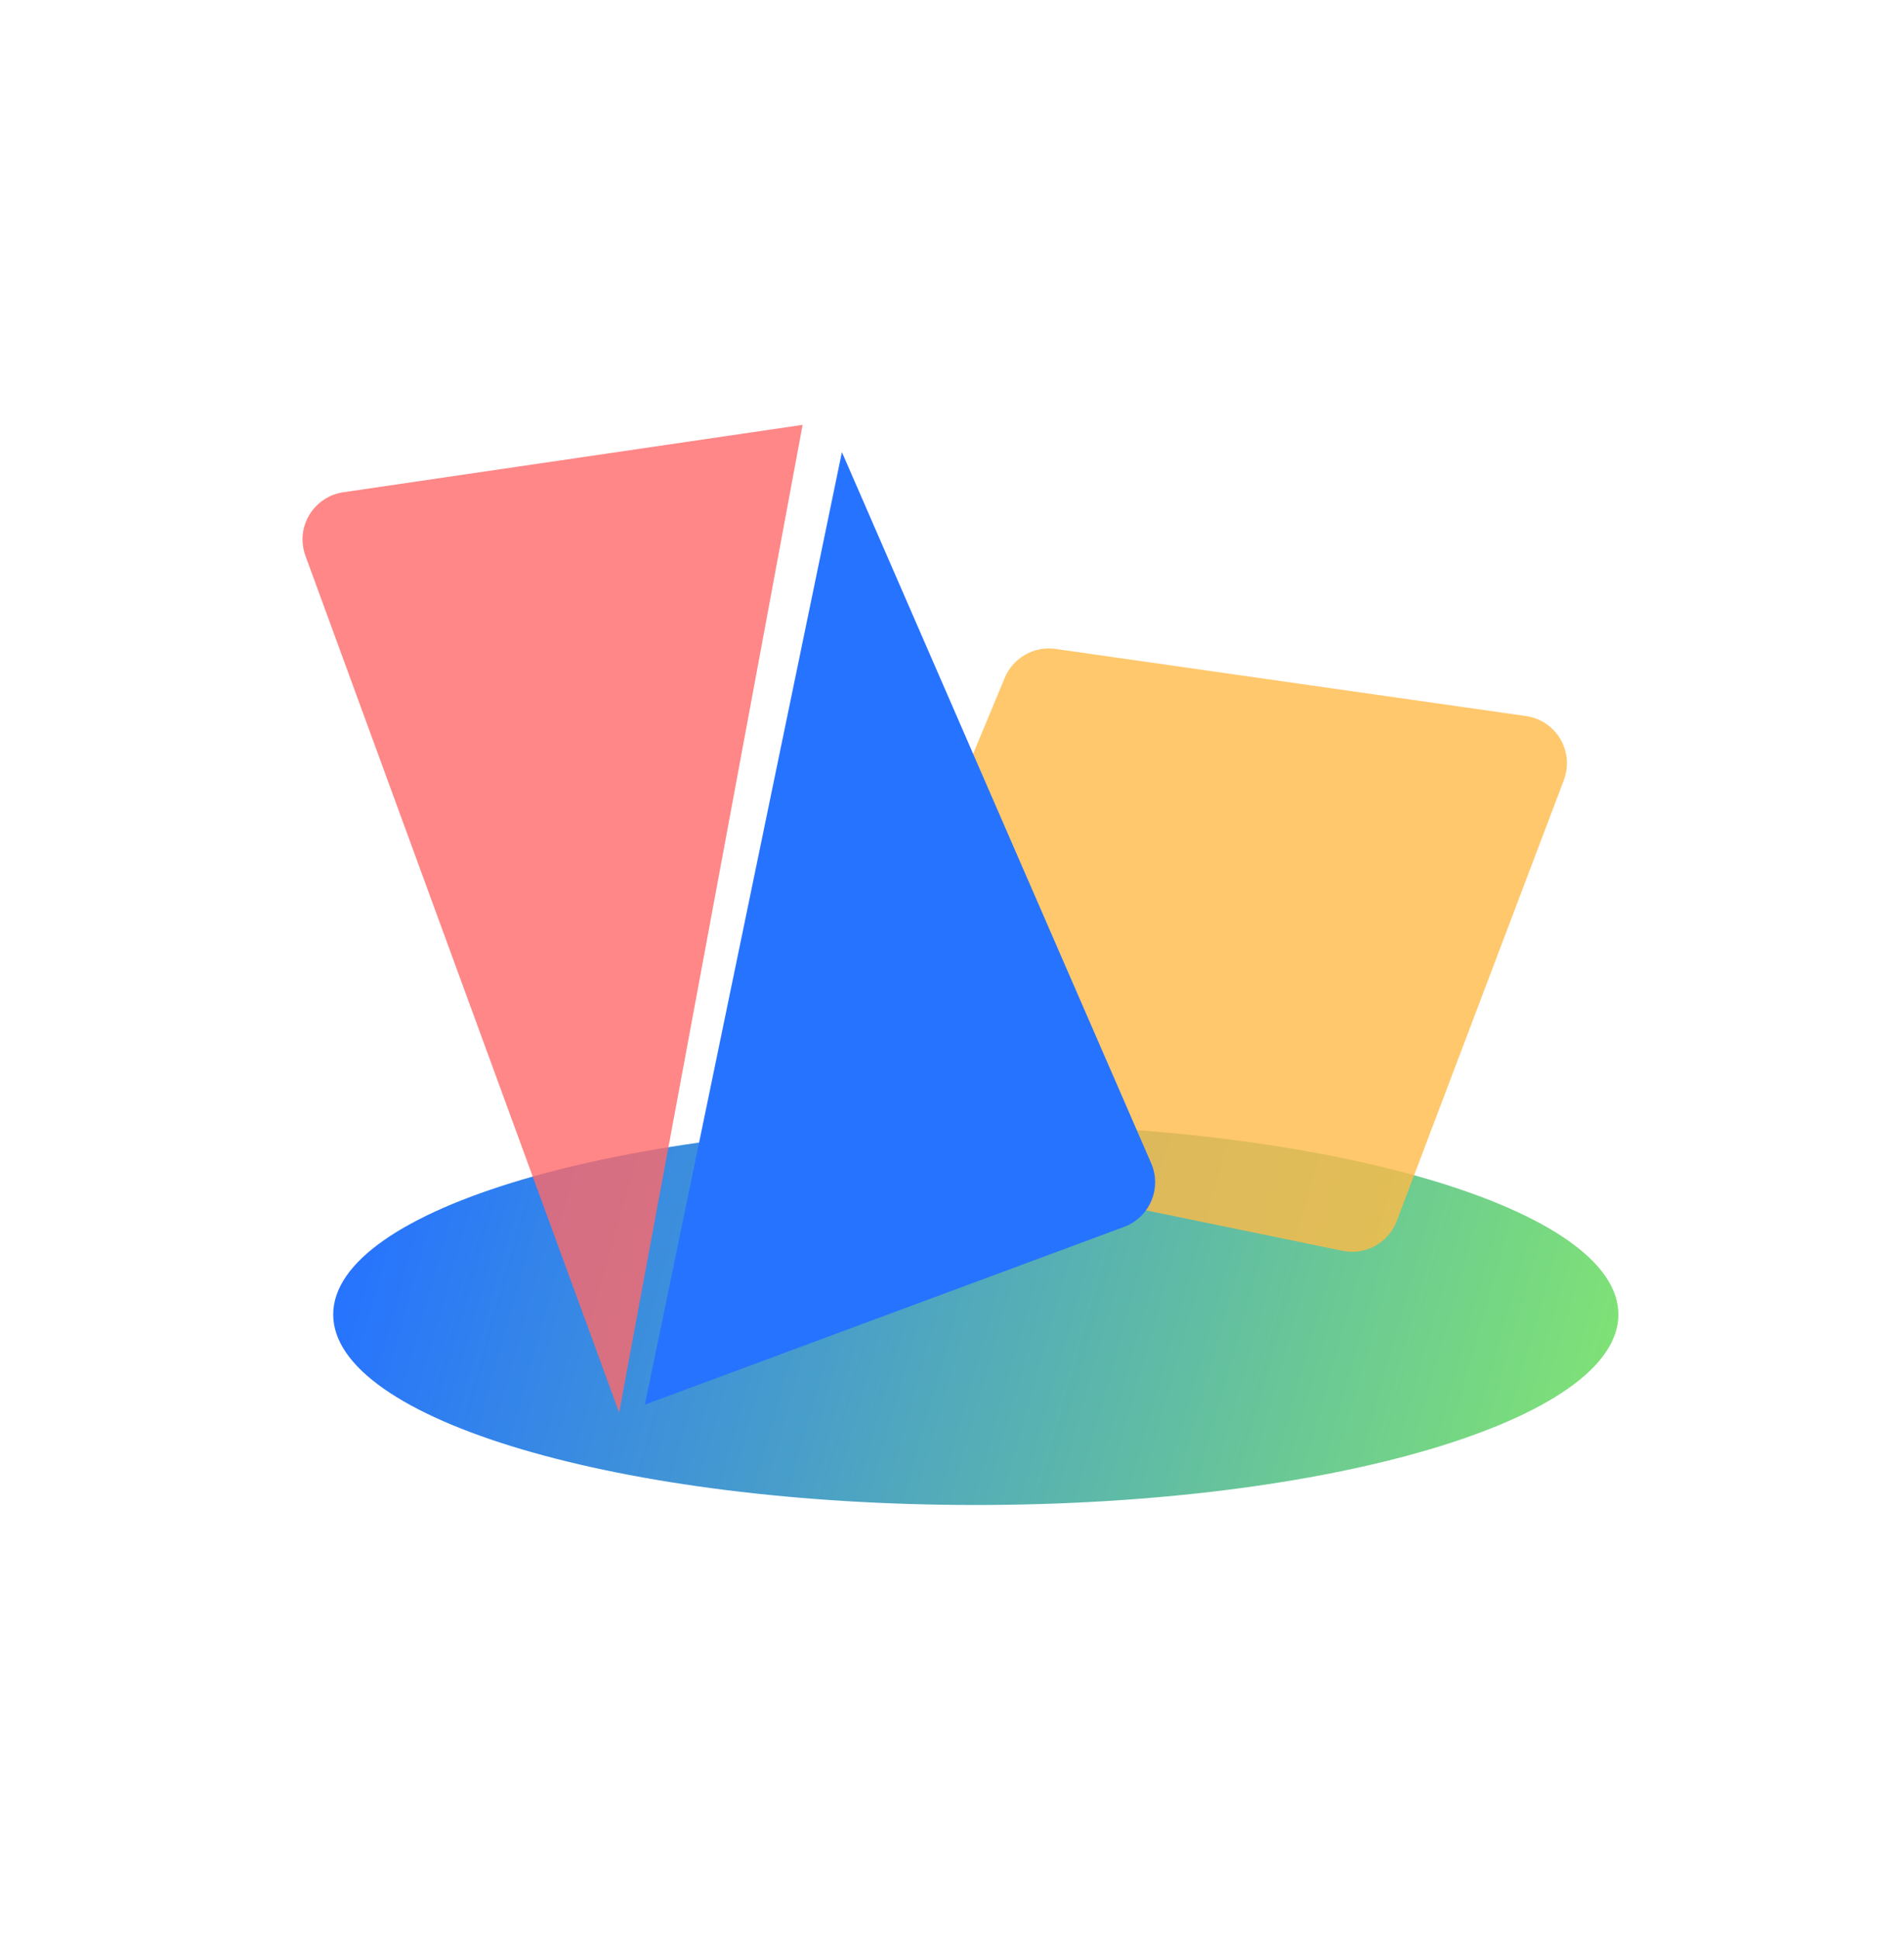 <svg xmlns="http://www.w3.org/2000/svg" width="56" height="57" viewBox="0 0 56 57" fill="none"><path d="M28.7 44.248C39.138 44.248 47.6 41.741 47.6 38.648C47.6 35.555 39.138 33.048 28.7 33.048C18.262 33.048 9.8 35.555 9.8 38.648C9.8 41.741 18.262 44.248 28.7 44.248Z" fill="url(#paint0_linear_2_504)"></path><path opacity="0.799" fill-rule="evenodd" clip-rule="evenodd" d="M24.529 31.998L29.552 19.927C29.798 19.338 30.41 18.989 31.043 19.079L44.884 21.053C45.65 21.162 46.182 21.871 46.072 22.637C46.058 22.739 46.032 22.839 45.996 22.935L41.081 35.9C40.838 36.543 40.164 36.913 39.49 36.775L25.54 33.907C24.782 33.751 24.294 33.011 24.45 32.254C24.468 32.166 24.494 32.081 24.529 31.998Z" fill="#FFBB48"></path><path fill-rule="evenodd" clip-rule="evenodd" d="M24.762 13.293L33.858 34.2C34.167 34.909 33.842 35.734 33.133 36.042C33.109 36.053 33.085 36.062 33.061 36.071L18.967 41.298L24.762 13.293Z" fill="#2673FF"></path><path opacity="0.799" fill-rule="evenodd" clip-rule="evenodd" d="M8.983 16.34C8.95 16.25 8.927 16.157 8.913 16.062C8.8 15.297 9.33 14.586 10.095 14.473L23.606 12.491L18.21 41.53L8.983 16.34Z" fill="#FF6969"></path><defs><linearGradient id="paint0_linear_2_504" x1="9.8" y1="38.156" x2="54.495" y2="50.853" gradientUnits="userSpaceOnUse"><stop stop-color="#2673FF"></stop><stop offset="1" stop-color="#96FF51"></stop></linearGradient></defs></svg>